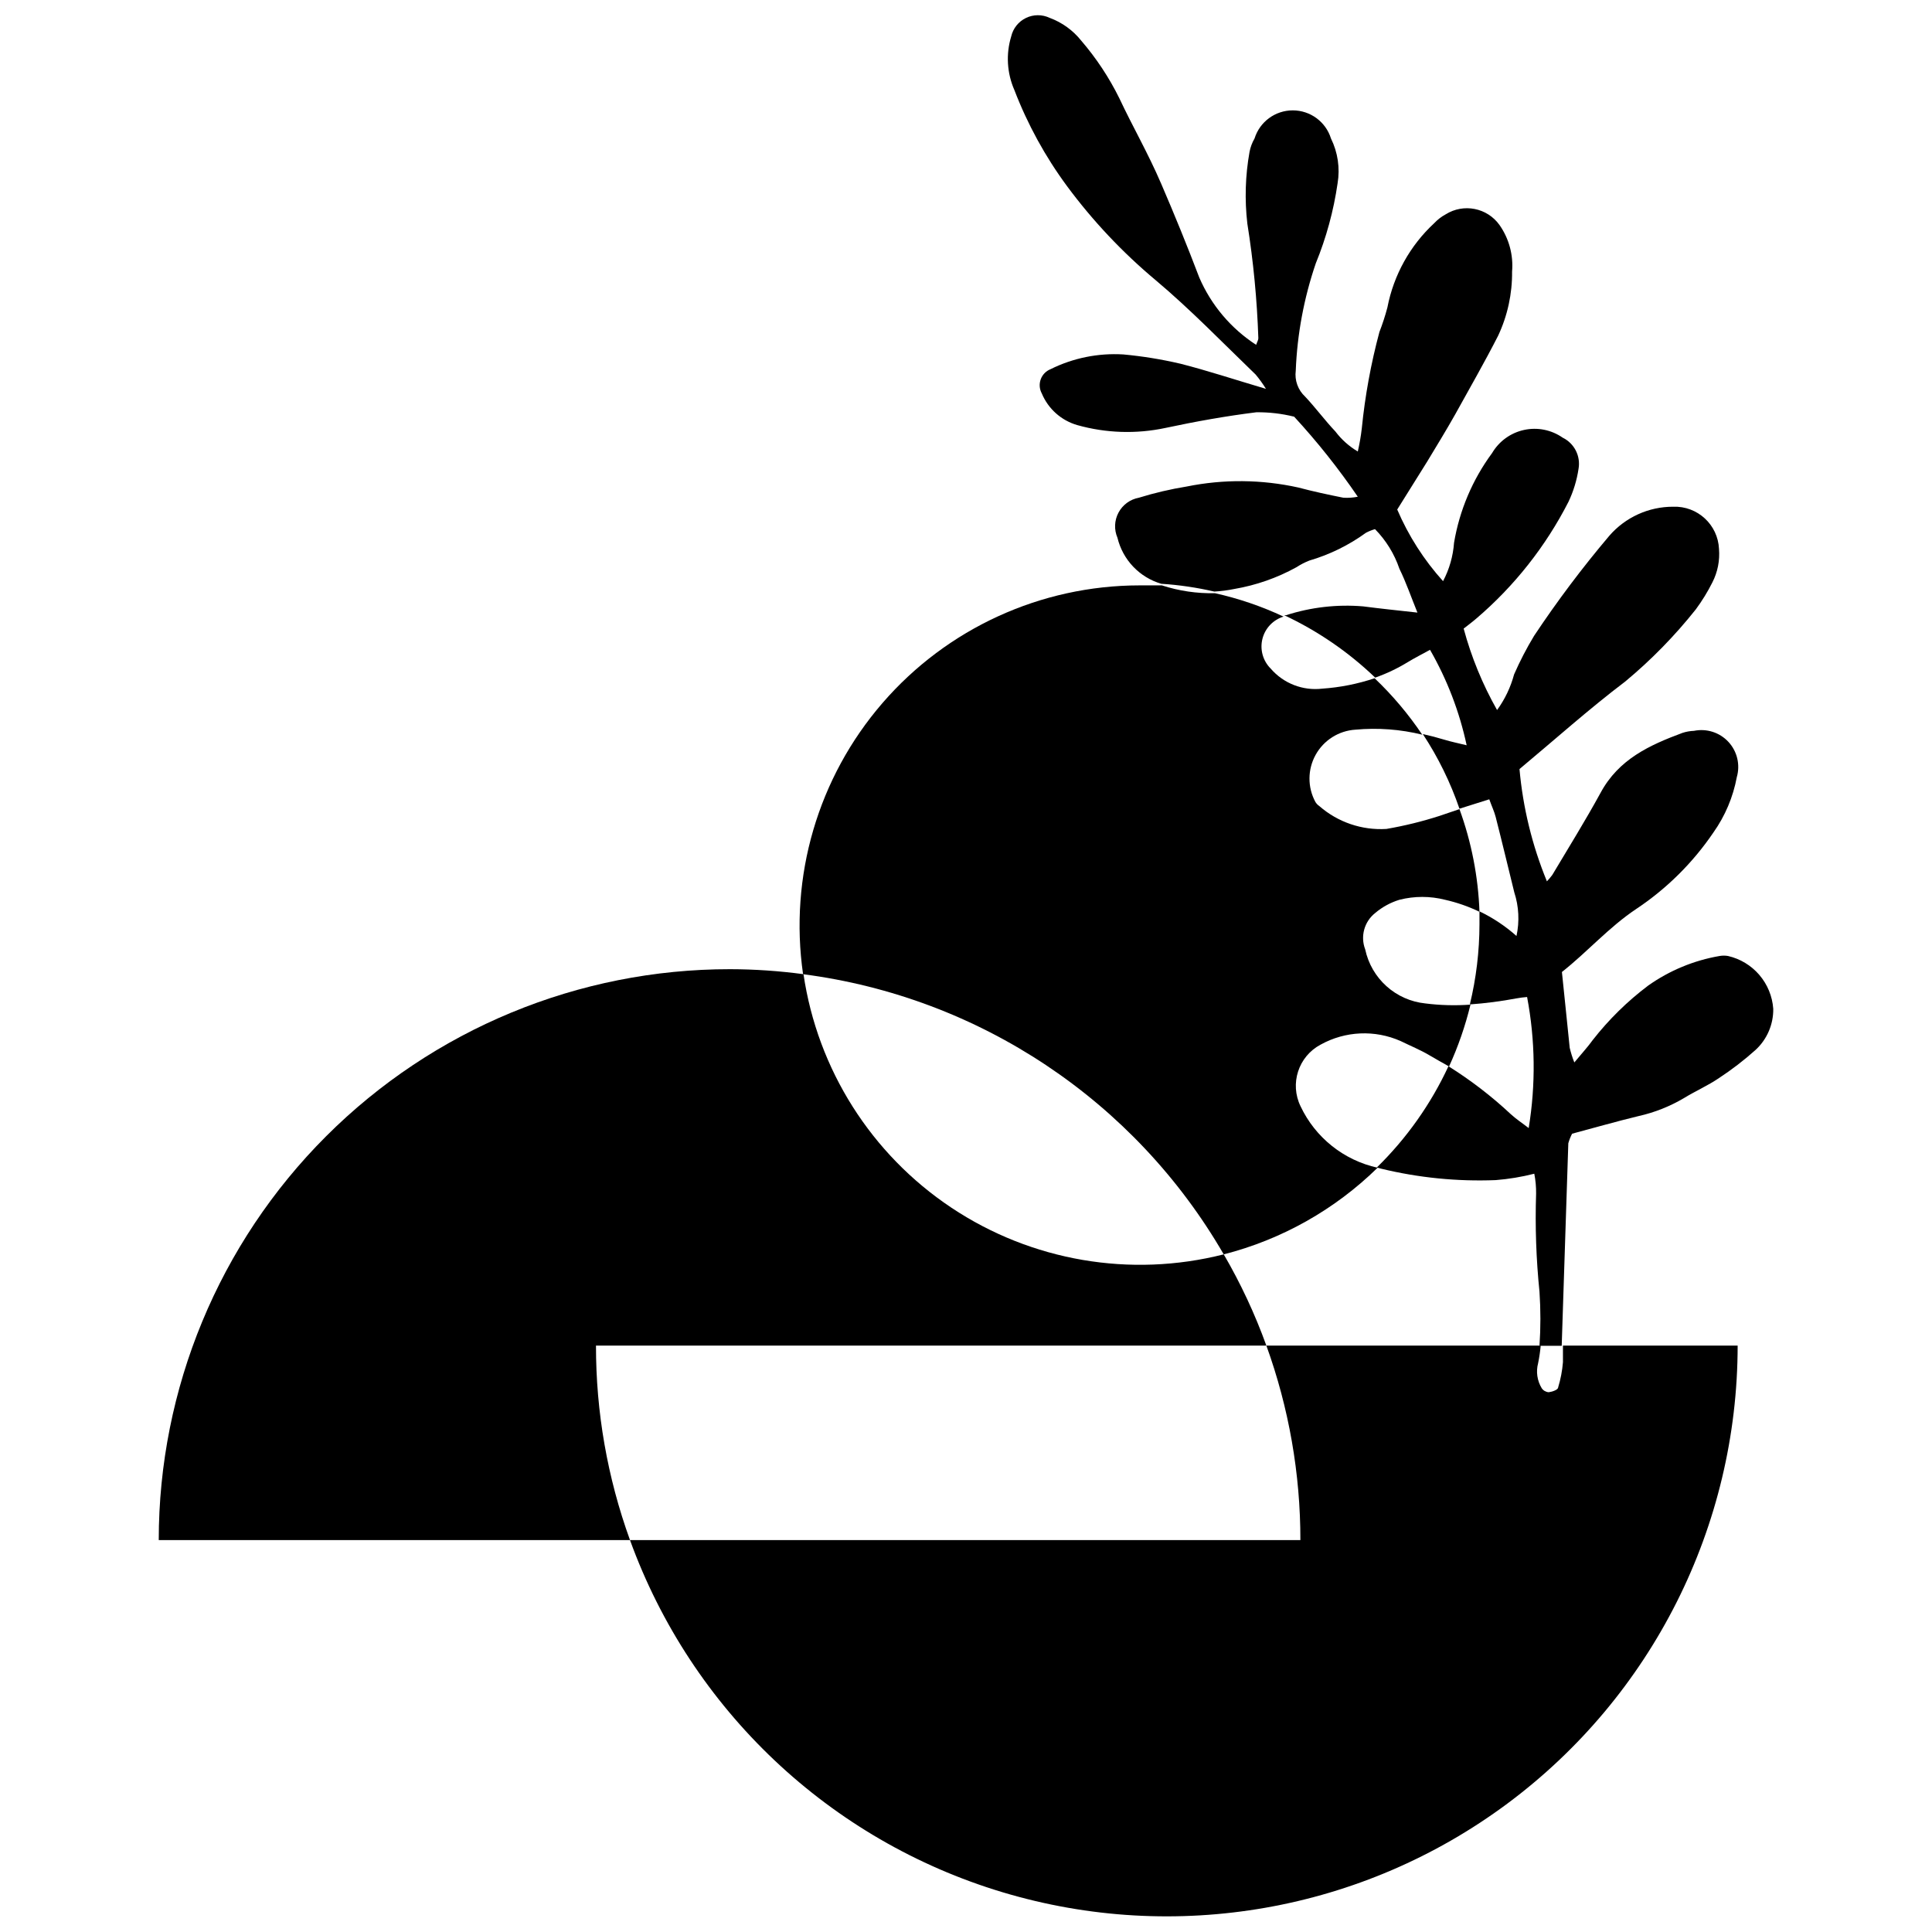 <?xml version="1.0" encoding="UTF-8"?>
<!-- Uploaded to: ICON Repo, www.iconrepo.com, Generator: ICON Repo Mixer Tools -->
<svg width="800px" height="800px" version="1.1" viewBox="144 144 512 512" xmlns="http://www.w3.org/2000/svg">
 <defs>
  <clipPath id="b">
   <path d="m411 148.09h203v352.91h-203z"/>
  </clipPath>
  <clipPath id="a">
   <path d="m310 500h295v151.9h-295z"/>
  </clipPath>
 </defs>
 <g clip-path="url(#b)">
  <path d="m560.63 444.44c5.781-1.539 11.668-3.234 17.605-4.668h0.004c4.238-0.949 8.301-2.559 12.039-4.773 3.023-1.855 6.312-3.289 9.281-5.305h-0.004c3.398-2.231 6.625-4.711 9.652-7.422 3.062-2.801 4.781-6.777 4.723-10.926-0.234-3.309-1.527-6.457-3.684-8.977-2.16-2.523-5.07-4.281-8.305-5.023-0.734-0.129-1.488-0.129-2.227 0-6.816 1.168-13.285 3.852-18.934 7.848-5.504 4.144-10.441 8.996-14.688 14.426-1.324 1.855-2.863 3.5-4.879 5.941v-0.004c-0.504-1.258-0.91-2.551-1.223-3.871-0.688-6.574-1.324-13.152-2.066-20.098 6.734-5.305 12.41-11.828 19.621-16.652 8.098-5.375 15.066-12.273 20.523-20.312 3.109-4.387 5.227-9.402 6.207-14.688 0.941-3.285 0.098-6.82-2.223-9.328-2.32-2.504-5.781-3.613-9.129-2.926-1.027 0.035-2.043 0.215-3.023 0.531-8.699 3.234-16.918 6.949-21.742 15.91-4.031 7.371-8.484 14.531-12.781 21.742-0.445 0.594-0.922 1.16-1.43 1.699-3.902-9.496-6.352-19.527-7.266-29.754 9.227-7.691 18.402-15.91 28.055-23.227 6.863-5.703 13.117-12.102 18.668-19.09 1.668-2.258 3.141-4.652 4.398-7.16 1.395-2.734 2-5.801 1.75-8.855-0.285-6.434-5.707-11.43-12.145-11.191-6.488-0.016-12.66 2.789-16.914 7.688-7.152 8.449-13.812 17.305-19.941 26.52-1.992 3.289-3.762 6.711-5.305 10.234-0.91 3.394-2.438 6.598-4.508 9.438-3.848-6.789-6.824-14.043-8.855-21.582 1.008-0.797 2.227-1.695 3.34-2.652 10.102-8.621 18.41-19.145 24.449-30.969 1.305-2.758 2.199-5.688 2.652-8.699 0.609-3.383-1.102-6.762-4.191-8.273-2.981-2.082-6.699-2.828-10.254-2.051-3.555 0.773-6.621 3-8.465 6.133-5.18 7.019-8.633 15.16-10.078 23.762-0.258 3.559-1.25 7.023-2.914 10.18-5.062-5.617-9.168-12.031-12.145-18.984l7.953-12.727c2.492-4.137 5.039-8.273 7.426-12.516 3.816-6.894 7.742-13.734 11.348-20.789 2.504-5.324 3.773-11.145 3.711-17.023 0.375-4.383-0.809-8.758-3.34-12.359-3.262-4.559-9.516-5.793-14.266-2.809-1.125 0.609-2.148 1.398-3.023 2.332-6.406 5.93-10.754 13.754-12.41 22.328-0.582 2.211-1.293 4.391-2.121 6.523-2.246 8.359-3.805 16.891-4.664 25.508-0.238 2.07-0.594 4.121-1.062 6.152-2.305-1.363-4.324-3.168-5.938-5.305-2.812-2.969-5.305-6.363-8.008-9.227-1.906-1.754-2.836-4.328-2.496-6.894 0.383-9.684 2.172-19.258 5.305-28.426 2.785-6.809 4.727-13.934 5.781-21.211 0.676-4.047 0.062-8.203-1.75-11.883-1.379-4.434-5.484-7.457-10.129-7.457-4.648 0-8.754 3.023-10.129 7.457-0.645 1.102-1.09 2.305-1.328 3.555-1.121 6.266-1.316 12.664-0.582 18.984 1.605 10.059 2.578 20.211 2.918 30.391 0 0.477-0.316 0.953-0.582 1.75h-0.004c-6.668-4.328-11.906-10.527-15.059-17.82-3.184-8.379-6.473-16.441-10.078-24.82-3.606-8.379-7.531-15.059-11.137-22.75-2.707-5.477-6.094-10.59-10.074-15.219-2.191-2.746-5.086-4.836-8.379-6.047-1.988-0.938-4.293-0.93-6.273 0.031-1.977 0.957-3.414 2.758-3.91 4.902-1.426 4.684-1.125 9.727 0.848 14.211 3.484 9.074 8.176 17.637 13.949 25.457 6.816 9.207 14.703 17.574 23.492 24.922 9.332 7.848 17.82 16.652 26.516 25.031v0.004c0.988 1.188 1.895 2.445 2.707 3.762-8.273-2.441-15.434-4.824-22.75-6.684l-0.004 0.004c-4.957-1.156-9.988-1.973-15.059-2.441-6.668-0.402-13.324 0.949-19.305 3.926-1.207 0.488-2.144 1.473-2.578 2.695-0.438 1.227-0.328 2.582 0.297 3.723 1.695 4.07 5.148 7.156 9.387 8.379 7.637 2.152 15.684 2.406 23.441 0.742 7.953-1.695 15.91-3.129 24.023-4.137 3.375-0.039 6.746 0.352 10.023 1.168 6.129 6.652 11.766 13.738 16.863 21.211-1.254 0.254-2.539 0.344-3.816 0.266-3.977-0.797-7.953-1.645-11.934-2.703-9.738-2.156-19.816-2.25-29.594-0.266-4.289 0.695-8.523 1.688-12.672 2.969-2.305 0.422-4.289 1.871-5.394 3.938-1.105 2.062-1.207 4.519-0.281 6.668 0.691 2.875 2.129 5.516 4.168 7.66 2.039 2.141 4.609 3.707 7.445 4.539 4.734 0.305 9.434 0.996 14.055 2.066 1.781-0.102 3.555-0.332 5.301-0.688 5.785-0.988 11.359-2.941 16.496-5.781 1.066-0.699 2.203-1.285 3.394-1.75 5.387-1.578 10.465-4.07 15.008-7.371 0.762-0.395 1.559-0.715 2.387-0.957 2.918 2.969 5.129 6.559 6.469 10.504 1.75 3.555 3.074 7.426 4.773 11.613-5.305-0.582-9.863-1.062-14.371-1.645-6.894-0.582-13.836 0.211-20.418 2.332h-0.531c8.891 4.164 17.043 9.754 24.129 16.547 3-1.055 5.879-2.426 8.594-4.082 1.91-1.168 3.926-2.176 5.941-3.289h-0.004c4.527 7.879 7.805 16.41 9.707 25.297-2.121-0.531-4.031-0.902-5.941-1.484s-3.766-1.062-5.676-1.484c4.059 6.156 7.32 12.805 9.707 19.781l7.902-2.492c0.688 1.91 1.324 3.234 1.695 4.668 1.695 6.629 3.289 13.312 4.934 19.992 1.215 3.731 1.414 7.723 0.582 11.559-2.949-2.621-6.25-4.82-9.809-6.523v3.445 0.004c-0.012 7.144-0.867 14.266-2.547 21.211 4.129-0.293 8.234-0.824 12.305-1.59 0.945-0.176 1.902-0.301 2.863-0.371 2.172 11.465 2.312 23.223 0.422 34.734-1.695-1.324-3.34-2.387-4.773-3.711-5.078-4.746-10.602-8.988-16.492-12.676-4.652 10.02-11.086 19.113-18.984 26.836l1.168 0.316c9.922 2.406 20.129 3.422 30.332 3.023 3.453-0.27 6.879-0.84 10.234-1.695 0.344 1.746 0.504 3.523 0.48 5.301-0.285 8.676 0.016 17.355 0.898 25.988 0.32 4.766 0.32 9.551 0 14.32h5.887l1.75-53.668v-0.004c0.246-0.879 0.586-1.734 1.008-2.543z"/>
 </g>
 <path d="m468.3 476.42c15.379-3.93 29.445-11.852 40.781-22.961-8.961-1.969-16.504-7.984-20.418-16.281-2.922-5.984-0.578-13.211 5.305-16.336 6.531-3.629 14.383-3.981 21.211-0.953 2.492 1.219 5.305 2.387 7.531 3.711 2.227 1.324 3.445 1.961 5.305 3.023 2.41-5.269 4.312-10.758 5.676-16.387-3.996 0.289-8.012 0.184-11.988-0.32-3.824-0.398-7.426-1.996-10.281-4.57-2.859-2.574-4.828-5.984-5.629-9.746-1.328-3.453-0.25-7.363 2.652-9.652 1.883-1.59 4.062-2.781 6.418-3.5 3.969-1.008 8.125-1.008 12.09 0 3.152 0.711 6.215 1.777 9.125 3.18-0.336-9.289-2.125-18.469-5.305-27.203l-5.305 1.801c-4.598 1.48-9.293 2.633-14.051 3.449-6.488 0.398-12.871-1.773-17.77-6.047-0.43-0.289-0.789-0.668-1.059-1.113-2.106-3.898-2.082-8.598 0.066-12.473 2.144-3.875 6.117-6.391 10.539-6.672 5.938-0.547 11.926-0.098 17.715 1.324-3.652-5.43-7.883-10.445-12.621-14.953-4.496 1.508-9.168 2.434-13.895 2.758-5.144 0.605-10.25-1.383-13.633-5.305-2.066-2.047-2.906-5.031-2.211-7.856 0.695-2.828 2.824-5.078 5.606-5.934-5.816-2.727-11.918-4.809-18.188-6.203-4.769 0.105-9.52-0.594-14.055-2.07h-5.941c-26.145 0.023-50.992 11.398-68.098 31.172-17.105 19.77-24.785 45.996-21.051 71.871 46.691 6.051 87.898 33.496 111.48 74.246z"/>
 <path d="m479.6 500.6c-3.027-8.387-6.809-16.48-11.297-24.184-24.727 6.277-50.957 1.781-72.184-12.371-21.23-14.152-35.465-36.633-39.184-61.875-6.453-0.867-12.953-1.312-19.465-1.324-40.145-0.027-78.656 15.898-107.05 44.277-28.398 28.379-44.352 66.879-44.352 107.02h124.89c-5.988-16.523-9.039-33.969-9.016-51.547z"/>
 <g clip-path="url(#a)">
  <path d="m556.92 511.68c0 0.637-1.59 1.168-2.492 1.273-0.75-0.047-1.434-0.441-1.855-1.059-1.207-1.988-1.555-4.383-0.957-6.629 0.312-1.543 0.543-3.102 0.691-4.668h-72.707c5.977 16.527 9.027 33.973 9.016 51.547h-177.66c16.309 44.961 52.914 79.562 98.719 93.316 45.805 13.754 95.418 5.043 133.8-23.496s61.004-73.543 61.02-121.37h-46.297v4.402c-0.184 2.266-0.613 4.504-1.273 6.68z"/>
 </g>
</svg>